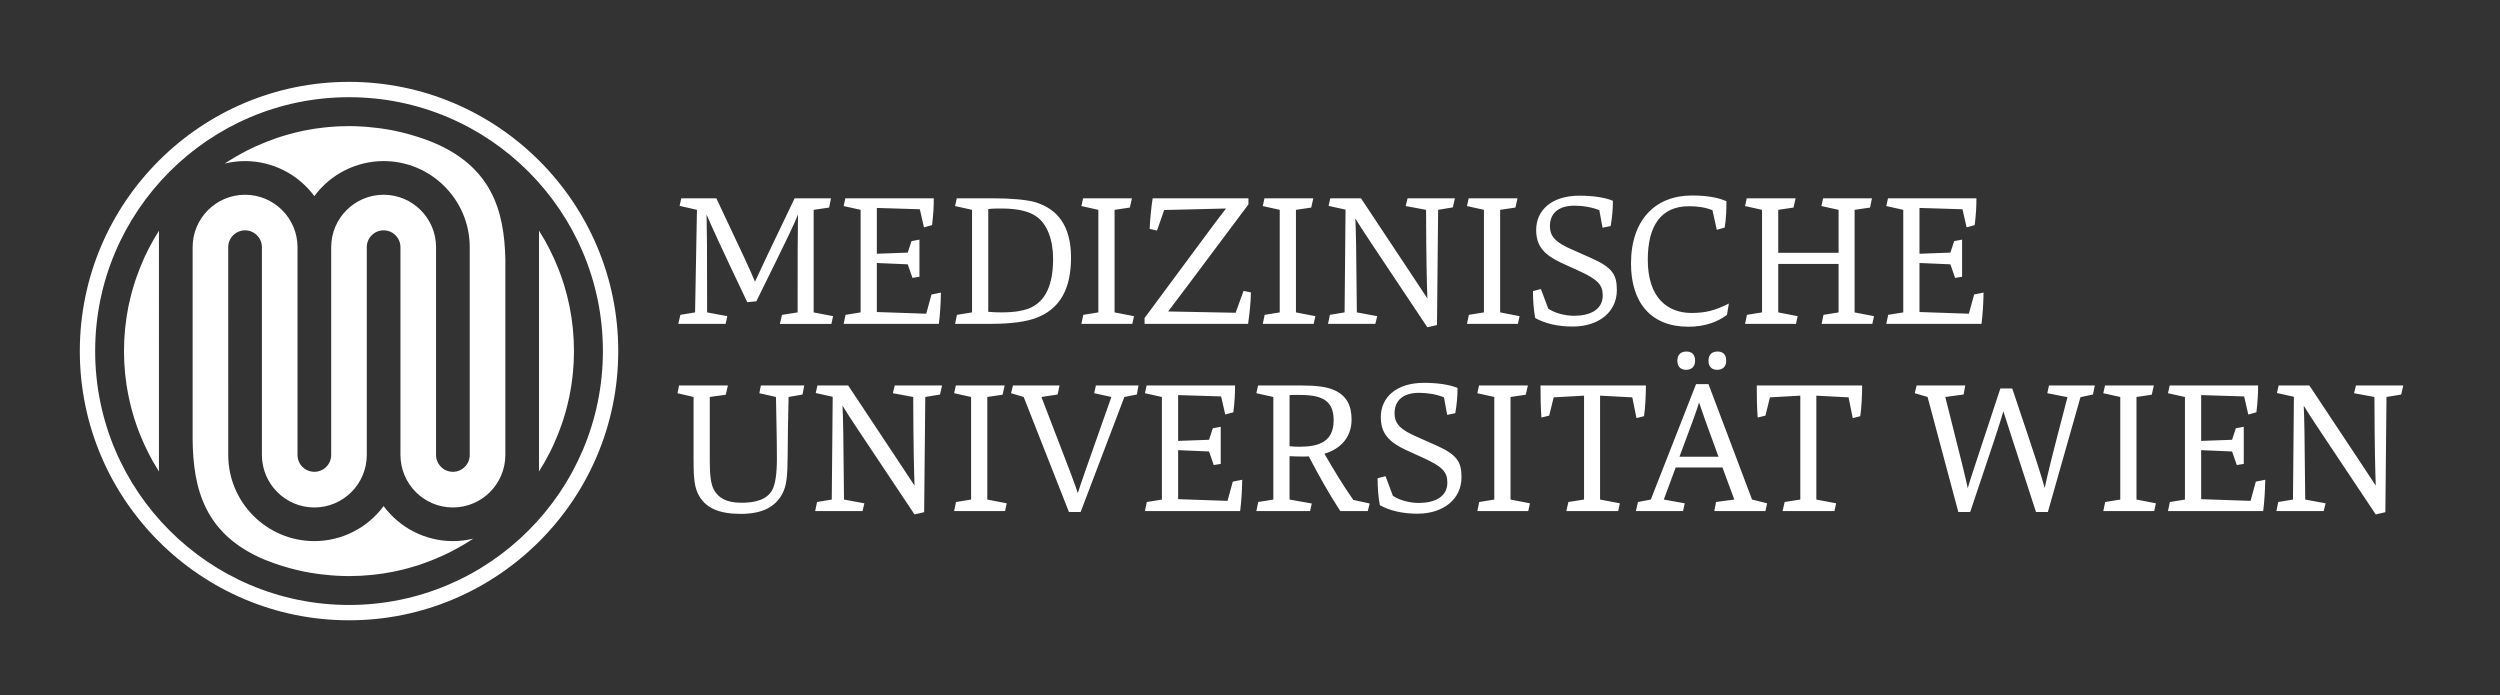 <?xml version="1.0" encoding="UTF-8"?>
<!-- Generator: Adobe Illustrator 16.0.5, SVG Export Plug-In . SVG Version: 6.00 Build 0)  -->
<!DOCTYPE svg PUBLIC "-//W3C//DTD SVG 1.1//EN" "http://www.w3.org/Graphics/SVG/1.1/DTD/svg11.dtd">
<svg version="1.1" id="Ebene_1" xmlns="http://www.w3.org/2000/svg" xmlns:xlink="http://www.w3.org/1999/xlink" x="0px" y="0px" width="716px" height="199.07px" viewBox="64.445 197.14 716 199.07" enable-background="new 64.445 197.14 716 199.07" xml:space="preserve">
<rect x="64.445" y="197.14" width="716" height="199.07" fill="#333333" stroke="none"/>
<g>
	<path fill="#ffffff" d="M164.403,374.791c-42.51,0-77.099-34.572-77.099-77.098c0-42.517,34.588-77.108,77.099-77.108   c42.519,0,77.106,34.591,77.106,77.108C241.509,340.218,206.922,374.791,164.403,374.791L164.403,374.791z M164.403,224.978   c-40.09,0-72.704,32.621-72.704,72.715c0,40.096,32.614,72.71,72.704,72.71c40.098,0,72.713-32.614,72.713-72.71   C237.116,257.599,204.501,224.978,164.403,224.978L164.403,224.978z"/>
	<path fill="#ffffff" d="M187.762,237.637c-0.57-0.218-1.154-0.438-1.75-0.651c-0.095-0.03-0.185-0.06-0.277-0.095l-0.197-0.064   c-1.047-0.364-2.155-0.717-3.294-1.047c-0.296-0.084-0.565-0.164-0.834-0.236c-1.304-0.356-2.515-0.652-3.687-0.895l-0.175-0.046   c-1.199-0.246-2.485-0.47-3.939-0.675c-0.227-0.038-0.459-0.069-0.69-0.091l-0.296-0.038c-1.011-0.129-2.043-0.236-3.068-0.319   l-0.277-0.023c-0.285-0.023-0.566-0.045-0.854-0.061c-1.537-0.098-2.816-0.14-4.034-0.14c-0.907,0-1.888,0.027-3.003,0.076   c-0.228,0.011-0.456,0.027-0.676,0.042l-0.288,0.015c-0.66,0.042-1.351,0.091-2.042,0.155c-0.356,0.035-0.721,0.073-1.078,0.11   c-0.622,0.069-1.271,0.152-1.98,0.251l-0.334,0.045c-0.224,0.031-0.44,0.061-0.657,0.092c-0.912,0.144-1.831,0.311-2.715,0.485   c-0.262,0.053-0.52,0.114-0.774,0.175l-0.387,0.083c-0.535,0.118-1.07,0.236-1.602,0.372c-0.478,0.118-0.952,0.243-1.426,0.372   c-0.422,0.114-0.835,0.235-1.252,0.357c-0.513,0.152-1.034,0.307-1.539,0.47c-0.239,0.076-0.471,0.16-0.706,0.236l-0.231,0.083   c-2.004,0.683-3.978,1.455-5.859,2.309l-0.198,0.091c-0.083,0.038-0.167,0.072-0.25,0.114c-0.649,0.296-1.308,0.615-1.945,0.934   l-0.292,0.151c-2.182,1.118-4.307,2.363-6.341,3.706c1.92-0.471,3.866-0.706,5.813-0.706c7.812,0,15.191,3.742,19.845,10.035   c4.652-6.293,12.031-10.035,19.842-10.035c13.599,0,24.66,11.06,24.66,24.656v59.516c0,2.656-2.161,4.82-4.817,4.82   c-2.66,0-4.827-2.164-4.827-4.82V267.93c0-8.28-6.734-15.015-15.016-15.015c-8.282,0-15.019,6.735-15.019,15.015v59.516   c0,2.656-2.159,4.82-4.823,4.82c-2.658,0-4.822-2.164-4.822-4.82V267.93c0-8.28-6.737-15.015-15.023-15.015   c-8.278,0-15.014,6.735-15.014,15.015v55.133c0.16,13.946,3.332,27.097,20.587,34.358c0.834,0.34,1.692,0.668,2.573,0.979   c0.083,0.029,0.163,0.062,0.242,0.082c0.08,0.031,0.156,0.048,0.236,0.076c1.036,0.356,2.15,0.717,3.292,1.045l0.094,0.028   c0.247,0.068,0.494,0.138,0.737,0.214c1.309,0.351,2.515,0.651,3.684,0.896l0.175,0.039c1.229,0.258,2.516,0.479,3.941,0.684   c0.212,0.029,0.421,0.053,0.634,0.082l0.36,0.047c1.002,0.129,2.03,0.234,3.055,0.318l0.281,0.016   c0.28,0.021,0.569,0.053,0.853,0.068c1.541,0.09,2.825,0.137,4.032,0.137c0.907,0,1.894-0.023,3.009-0.076   c0.224-0.008,0.448-0.023,0.668-0.039l0.289-0.021c0.713-0.047,1.4-0.084,2.041-0.152c0.364-0.03,0.729-0.067,1.086-0.106   c0.616-0.065,1.261-0.144,1.982-0.25l0.323-0.045c0.22-0.03,0.444-0.062,0.664-0.099c0.911-0.145,1.829-0.305,2.724-0.479   c0.251-0.051,0.501-0.11,0.752-0.165l0.394-0.093c0.539-0.121,1.078-0.233,1.609-0.371c0.478-0.112,0.955-0.25,1.425-0.371   c0.422-0.114,0.839-0.233,1.256-0.364c0.516-0.15,1.029-0.297,1.541-0.459c0.201-0.074,0.399-0.146,0.596-0.203l0.334-0.115   c2.019-0.691,3.988-1.465,5.861-2.314l0.091-0.047c0.121-0.053,0.239-0.105,0.356-0.158c0.661-0.305,1.317-0.623,1.947-0.934   c0.095-0.053,0.19-0.107,0.285-0.152c2.182-1.115,4.311-2.352,6.35-3.711c-1.922,0.479-3.869,0.705-5.819,0.705   c-7.811,0-15.19-3.732-19.839-10.025c-4.654,6.293-12.033,10.025-19.842,10.025c-13.601,0-24.664-11.061-24.664-24.662V267.93   c0-2.658,2.163-4.821,4.819-4.821c2.662,0,4.829,2.163,4.829,4.821v59.516c0,8.289,6.738,15.031,15.016,15.031   c8.28,0,15.017-6.742,15.017-15.031V267.93c0-2.658,2.161-4.821,4.825-4.821c2.657,0,4.82,2.163,4.82,4.821v59.516   c0,8.289,6.737,15.031,15.019,15.031c8.278,0,15.02-6.742,15.02-15.031V271.3C208.862,257.523,205.316,244.655,187.762,237.637   L187.762,237.637z"/>
	<path fill="#ffffff" d="M109.968,263.223c-1.074,1.7-2.083,3.446-2.994,5.239l-0.144,0.288c-0.323,0.638-0.641,1.29-0.941,1.943   c-0.046,0.091-0.08,0.175-0.122,0.258l-0.083,0.19c-0.85,1.867-1.624,3.848-2.315,5.868l-0.076,0.22   c-0.079,0.236-0.159,0.471-0.235,0.706c-0.159,0.486-0.304,0.979-0.451,1.473l-0.023,0.068c-0.118,0.417-0.239,0.827-0.353,1.252   c-0.129,0.471-0.258,0.949-0.376,1.427c-0.133,0.531-0.25,1.063-0.368,1.594l-0.091,0.41c-0.057,0.25-0.116,0.502-0.169,0.76   c-0.174,0.879-0.341,1.797-0.486,2.708c-0.03,0.213-0.06,0.425-0.087,0.637l-0.049,0.357c-0.106,0.759-0.186,1.382-0.254,1.981   c-0.035,0.357-0.073,0.721-0.107,1.078c-0.057,0.637-0.11,1.305-0.155,2.043l-0.019,0.334c-0.015,0.213-0.027,0.418-0.038,0.63   c-0.05,1.086-0.072,2.057-0.076,2.983c0,0.917,0.023,1.89,0.072,2.99c0.015,0.213,0.023,0.426,0.038,0.639l0.015,0.242   c0.046,0.729,0.099,1.457,0.163,2.164l0.023,0.258c0.019,0.203,0.042,0.418,0.061,0.613c0.106,1.002,0.224,1.92,0.356,2.813   c0.019,0.123,0.038,0.244,0.057,0.357c0.023,0.098,0.035,0.188,0.054,0.287c0.117,0.735,0.242,1.457,0.387,2.164   c0.068,0.362,0.146,0.729,0.229,1.092c0.114,0.555,0.247,1.117,0.395,1.729l0.076,0.313c0.06,0.266,0.129,0.531,0.197,0.789   c0.213,0.813,0.444,1.633,0.698,2.459c0.091,0.289,0.182,0.567,0.281,0.864l0.121,0.365c0.145,0.446,0.296,0.901,0.456,1.351   c0.167,0.471,0.334,0.934,0.508,1.389c0.145,0.387,0.296,0.76,0.448,1.131c0.695,1.727,1.469,3.438,2.3,5.078   c0.133,0.258,0.265,0.523,0.402,0.781c0.311,0.592,0.588,1.106,0.85,1.578c0.068,0.121,0.144,0.243,0.216,0.373l0.122,0.211   c0.489,0.858,0.99,1.678,1.487,2.469V263.223L109.968,263.223z"/>
	<path fill="#ffffff" d="M228.754,294.718c-0.015-0.289-0.03-0.585-0.053-0.873c-0.038-0.716-0.095-1.444-0.159-2.173l-0.019-0.174   c-0.019-0.228-0.042-0.463-0.065-0.698c-0.106-0.995-0.223-1.921-0.356-2.816c-0.016-0.114-0.038-0.236-0.061-0.357   c-0.019-0.091-0.031-0.182-0.046-0.266c-0.121-0.743-0.25-1.472-0.387-2.176c-0.076-0.364-0.148-0.73-0.228-1.095   c-0.113-0.516-0.239-1.07-0.402-1.738l-0.091-0.372c-0.06-0.243-0.117-0.478-0.182-0.721c-0.212-0.819-0.448-1.646-0.69-2.451   c-0.084-0.258-0.168-0.501-0.243-0.759c-0.054-0.152-0.107-0.311-0.16-0.463c-0.152-0.463-0.304-0.918-0.463-1.373   c-0.167-0.456-0.334-0.921-0.505-1.376c-0.148-0.387-0.301-0.759-0.453-1.146c-0.691-1.723-1.465-3.423-2.292-5.055l-0.091-0.182   c-0.106-0.205-0.212-0.41-0.319-0.615c-0.228-0.44-0.524-1.003-0.842-1.565c-0.084-0.152-0.171-0.296-0.254-0.448l-0.095-0.159   c-0.501-0.873-0.991-1.685-1.48-2.467v64.246c0,0.16-0.008,0.326-0.008,0.486v4.235c1.078-1.701,2.087-3.453,2.998-5.254   c0.046-0.074,0.091-0.166,0.137-0.258l0.015-0.029c0.311-0.615,0.615-1.252,0.941-1.942c0.038-0.084,0.076-0.175,0.114-0.267   l0.087-0.182c0.85-1.887,1.63-3.848,2.313-5.852l0.091-0.258c0.072-0.236,0.152-0.455,0.22-0.685   c0.171-0.508,0.319-1.019,0.47-1.532c0.126-0.418,0.243-0.843,0.361-1.261c0.125-0.472,0.254-0.948,0.372-1.42   c0.148-0.576,0.277-1.168,0.372-1.608l0.064-0.295c0.069-0.281,0.137-0.576,0.19-0.857c0.182-0.904,0.349-1.814,0.486-2.717   c0.038-0.229,0.068-0.455,0.098-0.685l0.042-0.303c0.106-0.765,0.186-1.396,0.254-1.986c0.035-0.362,0.069-0.721,0.107-1.084   c0.061-0.685,0.114-1.366,0.151-2.043l0.019-0.265c0.012-0.235,0.035-0.463,0.042-0.69c0.053-1.116,0.076-2.096,0.076-3.005   C228.83,296.79,228.807,295.848,228.754,294.718L228.754,294.718z"/>
	<path fill="#ffffff" d="M294.292,310.132l0.486-2.592h-12.42l-0.432,2.215l4.752,1.078c0.108,6.479,0.27,11.395,0.27,17.875   c0,3.94-0.432,7.02-1.296,8.692c-1.566,2.972-5.13,3.728-8.856,3.728c-4.428,0-6.588-1.457-7.83-3.617   c-0.972-1.674-1.242-4.59-1.242-8.209v-18.469l4.59-0.646l0.594-2.646h-13.986l-0.432,2.215l4.59,1.078v17.496   c0,4.213,0.054,7.668,1.188,10.045c2.052,4.428,6.372,5.939,12.366,5.939c6.426,0,9.936-2.213,11.826-5.67   c1.35-2.484,1.512-5.4,1.566-10.908c0.054-6.047,0.108-10.854,0.27-16.902L294.292,310.132L294.292,310.132z M311.463,343.505   l0.54-2.215l-5.832-1.08c-0.162-19.656-0.27-23.221-0.432-26.894c2.105,3.457,3.888,6.05,20.628,31.158l2.754-0.647l0.324-32.994   l4.212-0.701l0.594-2.592h-13.554l-0.54,2.215l5.832,1.078c0.054,14.742,0.216,20.467,0.378,25.381   c-2.322-3.617-4.536-6.805-19.008-28.674h-8.803l-0.485,2.16l4.859,1.08l-0.27,29.43l-4.212,0.701l-0.54,2.594H311.463   L311.463,343.505z M352.286,343.505l0.486-2.215l-5.563-1.08v-29.377l4.374-0.646l0.594-2.646h-13.985l-0.486,2.215l4.86,1.078   v29.377l-4.32,0.701l-0.54,2.594H352.286L352.286,343.505z M373.939,343.774l12.527-32.94l3.564-0.701l0.485-2.592h-12.204   l-0.485,2.215l4.914,1.078c-8.101,22.844-8.803,25.057-9.612,27.541c-0.756-2.377-1.62-4.752-10.422-27.541l4.644-0.701l0.54-2.592   h-13.338l-0.54,2.215l3.618,1.078l12.96,32.94H373.939L373.939,343.774z M419.623,343.505c0.324-2.539,0.54-5.672,0.594-8.965   l-2.699,0.539l-1.513,5.51l-14.146-0.486v-14.041l8.854,0.379l1.352,3.887l1.997-0.322v-10.639l-2.269,0.432l-1.08,3.295   l-8.854,0.322v-13.121l12.312,0.379l1.188,5.185l2.32-0.647c0.379-3.24,0.486-5.131,0.486-7.668h-25.326l-0.486,2.215l4.86,1.078   v29.377l-4.32,0.701l-0.54,2.594h27.271V343.505z M439.656,343.505l0.486-2.16l-6.373-1.135v-12.42   c1.135,0.055,2.594,0.106,3.836,0.106c0.539,0,1.133,0,1.674-0.054c2.807,5.347,5.615,10.423,9.018,15.66h7.885l0.539-2.16   l-4.697-1.026c-3.023-4.319-5.615-8.64-8.264-13.229c4.646-1.352,7.777-4.752,7.777-9.774c0-3.996-1.404-6.965-5.184-8.53   c-2.055-0.863-4.914-1.242-9.234-1.242h-12.367l-0.484,2.215l4.859,1.078v29.377l-4.32,0.701l-0.539,2.594H439.656L439.656,343.505   z M433.771,324.929v-14.635c0.918-0.055,1.619-0.055,2.32-0.055c5.779,0,10.314,0.756,10.314,7.235c0,6.265-4.32,7.614-9.881,7.614   C435.876,325.091,434.417,325.037,433.771,324.929L433.771,324.929z M458.988,334.108c0,2.754,0.217,5.453,0.646,7.722   c2.863,1.565,6.373,2.432,10.801,2.432c7.236,0,12.582-4.051,12.582-10.422c0-4.375-1.188-6.48-7.451-9.234l-5.238-2.322   c-4.752-2.053-6.479-3.727-6.479-6.805c0-3.672,2.482-5.832,7.02-5.832c2.43,0,5.021,0.432,7.129,1.297l0.918,5.021l2.322-0.486   c0.432-2.484,0.646-4.805,0.646-7.236c-2.377-0.971-5.832-1.457-9.611-1.457c-7.992,0-12.365,4.211-12.365,9.828   c0,4.645,2.32,7.127,7.182,9.396l4.859,2.213c5.617,2.539,7.02,4.104,7.02,7.129c0,4.32-3.994,5.832-8.207,5.832   c-2.377,0-5.453-0.703-7.396-2.053l-2.107-5.615L458.988,334.108L458.988,334.108z M502.132,343.505l0.486-2.215l-5.563-1.08   v-29.377l4.375-0.646l0.594-2.646h-13.986l-0.484,2.215l4.859,1.078v29.377l-4.32,0.701l-0.539,2.594H502.132L502.132,343.505z    M527.892,343.505l0.484-2.215l-5.67-1.08v-29.754l9.234,0.485l1.188,5.938l2.16-0.539c0.379-2.321,0.541-6.428,0.541-8.803   h-30.188c0,2.971,0.055,6.48,0.271,9.18l2.213-0.538l1.297-5.238l8.693-0.485v29.754l-4.482,0.701l-0.594,2.594H527.892   L527.892,343.505z M546.466,343.505l0.486-2.215l-5.994-1.08l3.402-9.18h13.391l3.402,9.18l-5.238,0.701l-0.484,2.594h14.635   l0.484-2.215l-4.318-1.08l-12.477-33.049h-3.563l-12.959,33.049l-3.672,0.701l-0.596,2.594H546.466L546.466,343.505z    M545.441,327.953c3.672-9.828,4.805-12.853,5.615-15.554c0.918,2.81,1.943,5.617,5.563,15.554H545.441L545.441,327.953z    M549.921,300.466c0-2.106-1.24-2.646-2.482-2.646c-1.352,0-2.592,0.648-2.592,2.646s1.297,2.592,2.482,2.592   C548.789,303.058,549.921,302.248,549.921,300.466L549.921,300.466z M558.832,300.466c0-2.106-1.242-2.646-2.482-2.646   c-1.352,0-2.594,0.648-2.594,2.646s1.297,2.592,2.484,2.592C557.699,303.058,558.832,302.248,558.832,300.466L558.832,300.466z    M589.828,343.505l0.486-2.215l-5.67-1.08v-29.754l9.232,0.485l1.188,5.938l2.16-0.539c0.377-2.321,0.539-6.428,0.539-8.803   h-30.186c0,2.971,0.053,6.48,0.27,9.18l2.215-0.538l1.297-5.238l8.693-0.485v29.754l-4.482,0.701l-0.594,2.594H589.828   L589.828,343.505z M628.707,343.774c6.695-19.817,8.424-25.11,9.504-28.836c1.133,3.672,2.861,8.802,9.342,28.836h3.402   l9.342-32.888l3.564-0.756l0.539-2.592h-13.121l-0.486,2.215l5.777,1.133c-4.807,18.359-5.4,20.953-6.533,26.027   c-1.135-4.104-1.621-5.723-9.289-28.512h-3.4c-7.613,23.113-8.641,26.082-9.344,28.566c-0.484-2.43-1.24-5.615-6.426-26.137   l5.238-0.701l0.484-2.592h-13.93l-0.541,2.215l3.672,1.078l8.803,32.94h3.402V343.774z M681.41,343.505l0.486-2.215l-5.564-1.08   v-29.377l4.375-0.646l0.594-2.646h-13.984l-0.486,2.215l4.859,1.078v29.377l-4.32,0.701l-0.539,2.594H681.41L681.41,343.505z    M712.621,343.505c0.324-2.539,0.541-5.672,0.594-8.965l-2.699,0.539l-1.514,5.51l-14.146-0.486v-14.041l8.855,0.379l1.352,3.887   l1.996-0.322v-10.639l-2.268,0.432l-1.08,3.295l-8.855,0.322v-13.121l12.313,0.379l1.188,5.185l2.322-0.647   c0.377-3.24,0.484-5.131,0.484-7.668h-25.326l-0.482,2.215l4.857,1.078v29.377l-4.32,0.701l-0.537,2.594h27.268V343.505z    M729.955,343.505l0.539-2.215l-5.832-1.08c-0.162-19.656-0.27-23.221-0.432-26.894c2.105,3.457,3.889,6.05,20.629,31.158   l2.754-0.647l0.322-32.994l4.213-0.701l0.594-2.592h-13.555l-0.539,2.215l5.832,1.078c0.055,14.742,0.217,20.467,0.379,25.381   c-2.322-3.617-4.537-6.805-19.01-28.674h-8.803l-0.484,2.16l4.859,1.08l-0.27,29.43l-4.213,0.701l-0.539,2.594H729.955   L729.955,343.505z"/>
	<path fill="#ffffff" d="M272.26,289.904l0.486-2.214l-5.778-1.08c0-19.872-0.054-21.816-0.162-28.026   c1.404,3.294,3.618,8.208,11.664,25.11l2.592-0.27c9.342-18.9,10.8-22.032,11.934-24.84c-0.108,6.966-0.108,9.666-0.108,28.026   l-4.482,0.702l-0.594,2.592h14.742l0.486-2.214l-5.562-1.08v-29.376l4.428-0.648l0.54-2.646h-10.422   c-7.722,16.038-9.72,20.358-11.34,23.868c-1.404-3.348-3.294-7.452-11.07-23.868H259.57l-0.486,2.16l4.968,1.134l-0.54,29.376   l-4.212,0.702l-0.594,2.592L272.26,289.904L272.26,289.904z M333.333,289.904c0.324-2.538,0.54-5.67,0.594-8.964l-2.7,0.54   l-1.512,5.508l-14.147-0.486v-14.04l8.855,0.378l1.351,3.888l1.997-0.324v-10.638l-2.268,0.432l-1.08,3.294l-8.855,0.324v-13.122   l12.312,0.378l1.188,5.184l2.321-0.648c0.378-3.24,0.486-5.13,0.486-7.668h-25.326l-0.485,2.214l4.859,1.08v29.376l-4.32,0.702   l-0.54,2.592H333.333L333.333,289.904z M337.977,289.904h9.45c4.158,0,9.396-0.216,13.23-1.512   c7.614-2.592,10.529-8.856,10.529-17.496c0-9.288-4.05-13.932-10.151-15.822c-2.484-0.756-7.29-1.134-11.88-1.134h-10.692   l-0.486,2.214l4.86,1.08v29.376l-4.32,0.702L337.977,289.904L337.977,289.904z M347.481,286.448v-29.43   c1.079-0.162,2.754-0.162,3.779-0.162c5.238,0,8.101,1.026,9.721,2.106c3.401,2.106,5.075,7.02,5.075,12.258   c0,7.128-1.943,12.42-7.182,14.364c-1.512,0.54-3.834,1.026-7.614,1.026C350.397,286.61,348.453,286.556,347.481,286.448   L347.481,286.448z M388.736,289.904l0.485-2.214l-5.562-1.08v-29.376l4.374-0.648l0.594-2.646h-13.986l-0.485,2.214l4.859,1.08   v29.376l-4.319,0.702l-0.54,2.592H388.736L388.736,289.904z M421.892,289.904c0.322-2.16,0.811-6.264,0.811-9.018l-2.107-0.432   l-2.268,6.264l-19.332-0.378c2.538-3.294,5.021-6.642,23.003-30.672v-1.728h-27.431c-0.324,1.89-0.757,5.94-0.864,8.748   l2.105,0.486l2.053-5.886l17.712-0.432c-2.646,3.402-5.67,7.506-23.328,31.374v1.674H421.892L421.892,289.904z M440.683,289.904   l0.486-2.214l-5.563-1.08v-29.376l4.375-0.648l0.594-2.646h-13.986l-0.486,2.214l4.859,1.08v29.376l-4.318,0.702l-0.541,2.592   H440.683L440.683,289.904z M458.339,289.904l0.541-2.214l-5.832-1.08c-0.162-19.656-0.27-23.22-0.432-26.892   c2.105,3.456,3.887,6.048,20.627,31.158l2.754-0.648l0.324-32.994l4.213-0.702l0.594-2.592h-13.555l-0.539,2.214l5.832,1.08   c0.053,14.742,0.215,20.466,0.377,25.38c-2.322-3.618-4.535-6.804-19.008-28.674h-8.803l-0.484,2.16l4.859,1.08l-0.271,29.43   l-4.211,0.702l-0.541,2.592H458.339L458.339,289.904z M499.164,289.904l0.486-2.214l-5.564-1.08v-29.376l4.375-0.648l0.594-2.646   H485.07l-0.486,2.214l4.859,1.08v29.376l-4.32,0.702l-0.539,2.592H499.164L499.164,289.904z M503.484,280.508   c0,2.754,0.215,5.454,0.646,7.722c2.861,1.566,6.371,2.43,10.801,2.43c7.234,0,12.58-4.05,12.58-10.422   c0-4.374-1.188-6.48-7.449-9.234l-5.238-2.322c-4.752-2.052-6.48-3.726-6.48-6.804c0-3.672,2.484-5.832,7.021-5.832   c2.43,0,5.02,0.432,7.127,1.296l0.918,5.022l2.322-0.486c0.432-2.484,0.646-4.806,0.646-7.236   c-2.375-0.972-5.832-1.458-9.609-1.458c-7.992,0-12.367,4.212-12.367,9.828c0,4.645,2.322,7.128,7.182,9.396l4.861,2.214   c5.615,2.538,7.02,4.104,7.02,7.128c0,4.32-3.996,5.832-8.209,5.832c-2.375,0-5.453-0.702-7.396-2.052l-2.105-5.616   L503.484,280.508L503.484,280.508z M559.048,287.312l0.539-3.24c-3.939,1.998-6.695,2.7-10.689,2.7   c-6.75,0-12.529-4.212-12.529-15.228c0-9.882,3.889-15.336,11.771-15.336c2.215,0,4.43,0.216,6.75,1.134l1.242,5.616l2.27-0.648   c0.432-2.754,0.484-5.184,0.484-7.56c-1.836-0.756-4.535-1.62-9.883-1.62c-10.313,0-17.441,6.804-17.441,19.494   c0,11.07,5.617,18.09,16.416,18.09C552.675,290.714,556.349,289.364,559.048,287.312L559.048,287.312z M578.812,289.904   l0.484-2.214l-5.561-1.08v-13.878h17.279v13.878l-4.32,0.702l-0.539,2.592h14.525l0.484-2.214l-5.561-1.08v-29.376l4.428-0.648   l0.539-2.646h-13.986l-0.484,2.214l4.914,1.08v12.312h-17.279v-12.312l4.373-0.648l0.594-2.646h-13.986l-0.484,2.214l4.859,1.08   v29.376l-4.318,0.702l-0.541,2.592H578.812L578.812,289.904z M631.947,289.904c0.322-2.538,0.539-5.67,0.594-8.964l-2.701,0.54   l-1.512,5.508l-14.146-0.486v-14.04l8.855,0.378l1.35,3.888l1.998-0.324v-10.638l-2.268,0.432l-1.08,3.294l-8.855,0.324v-13.122   l12.313,0.378l1.188,5.184l2.32-0.648c0.379-3.24,0.486-5.13,0.486-7.668h-25.326l-0.486,2.214l4.861,1.08v29.376l-4.32,0.702   l-0.541,2.592H631.947L631.947,289.904z"/>
</g>
</svg>